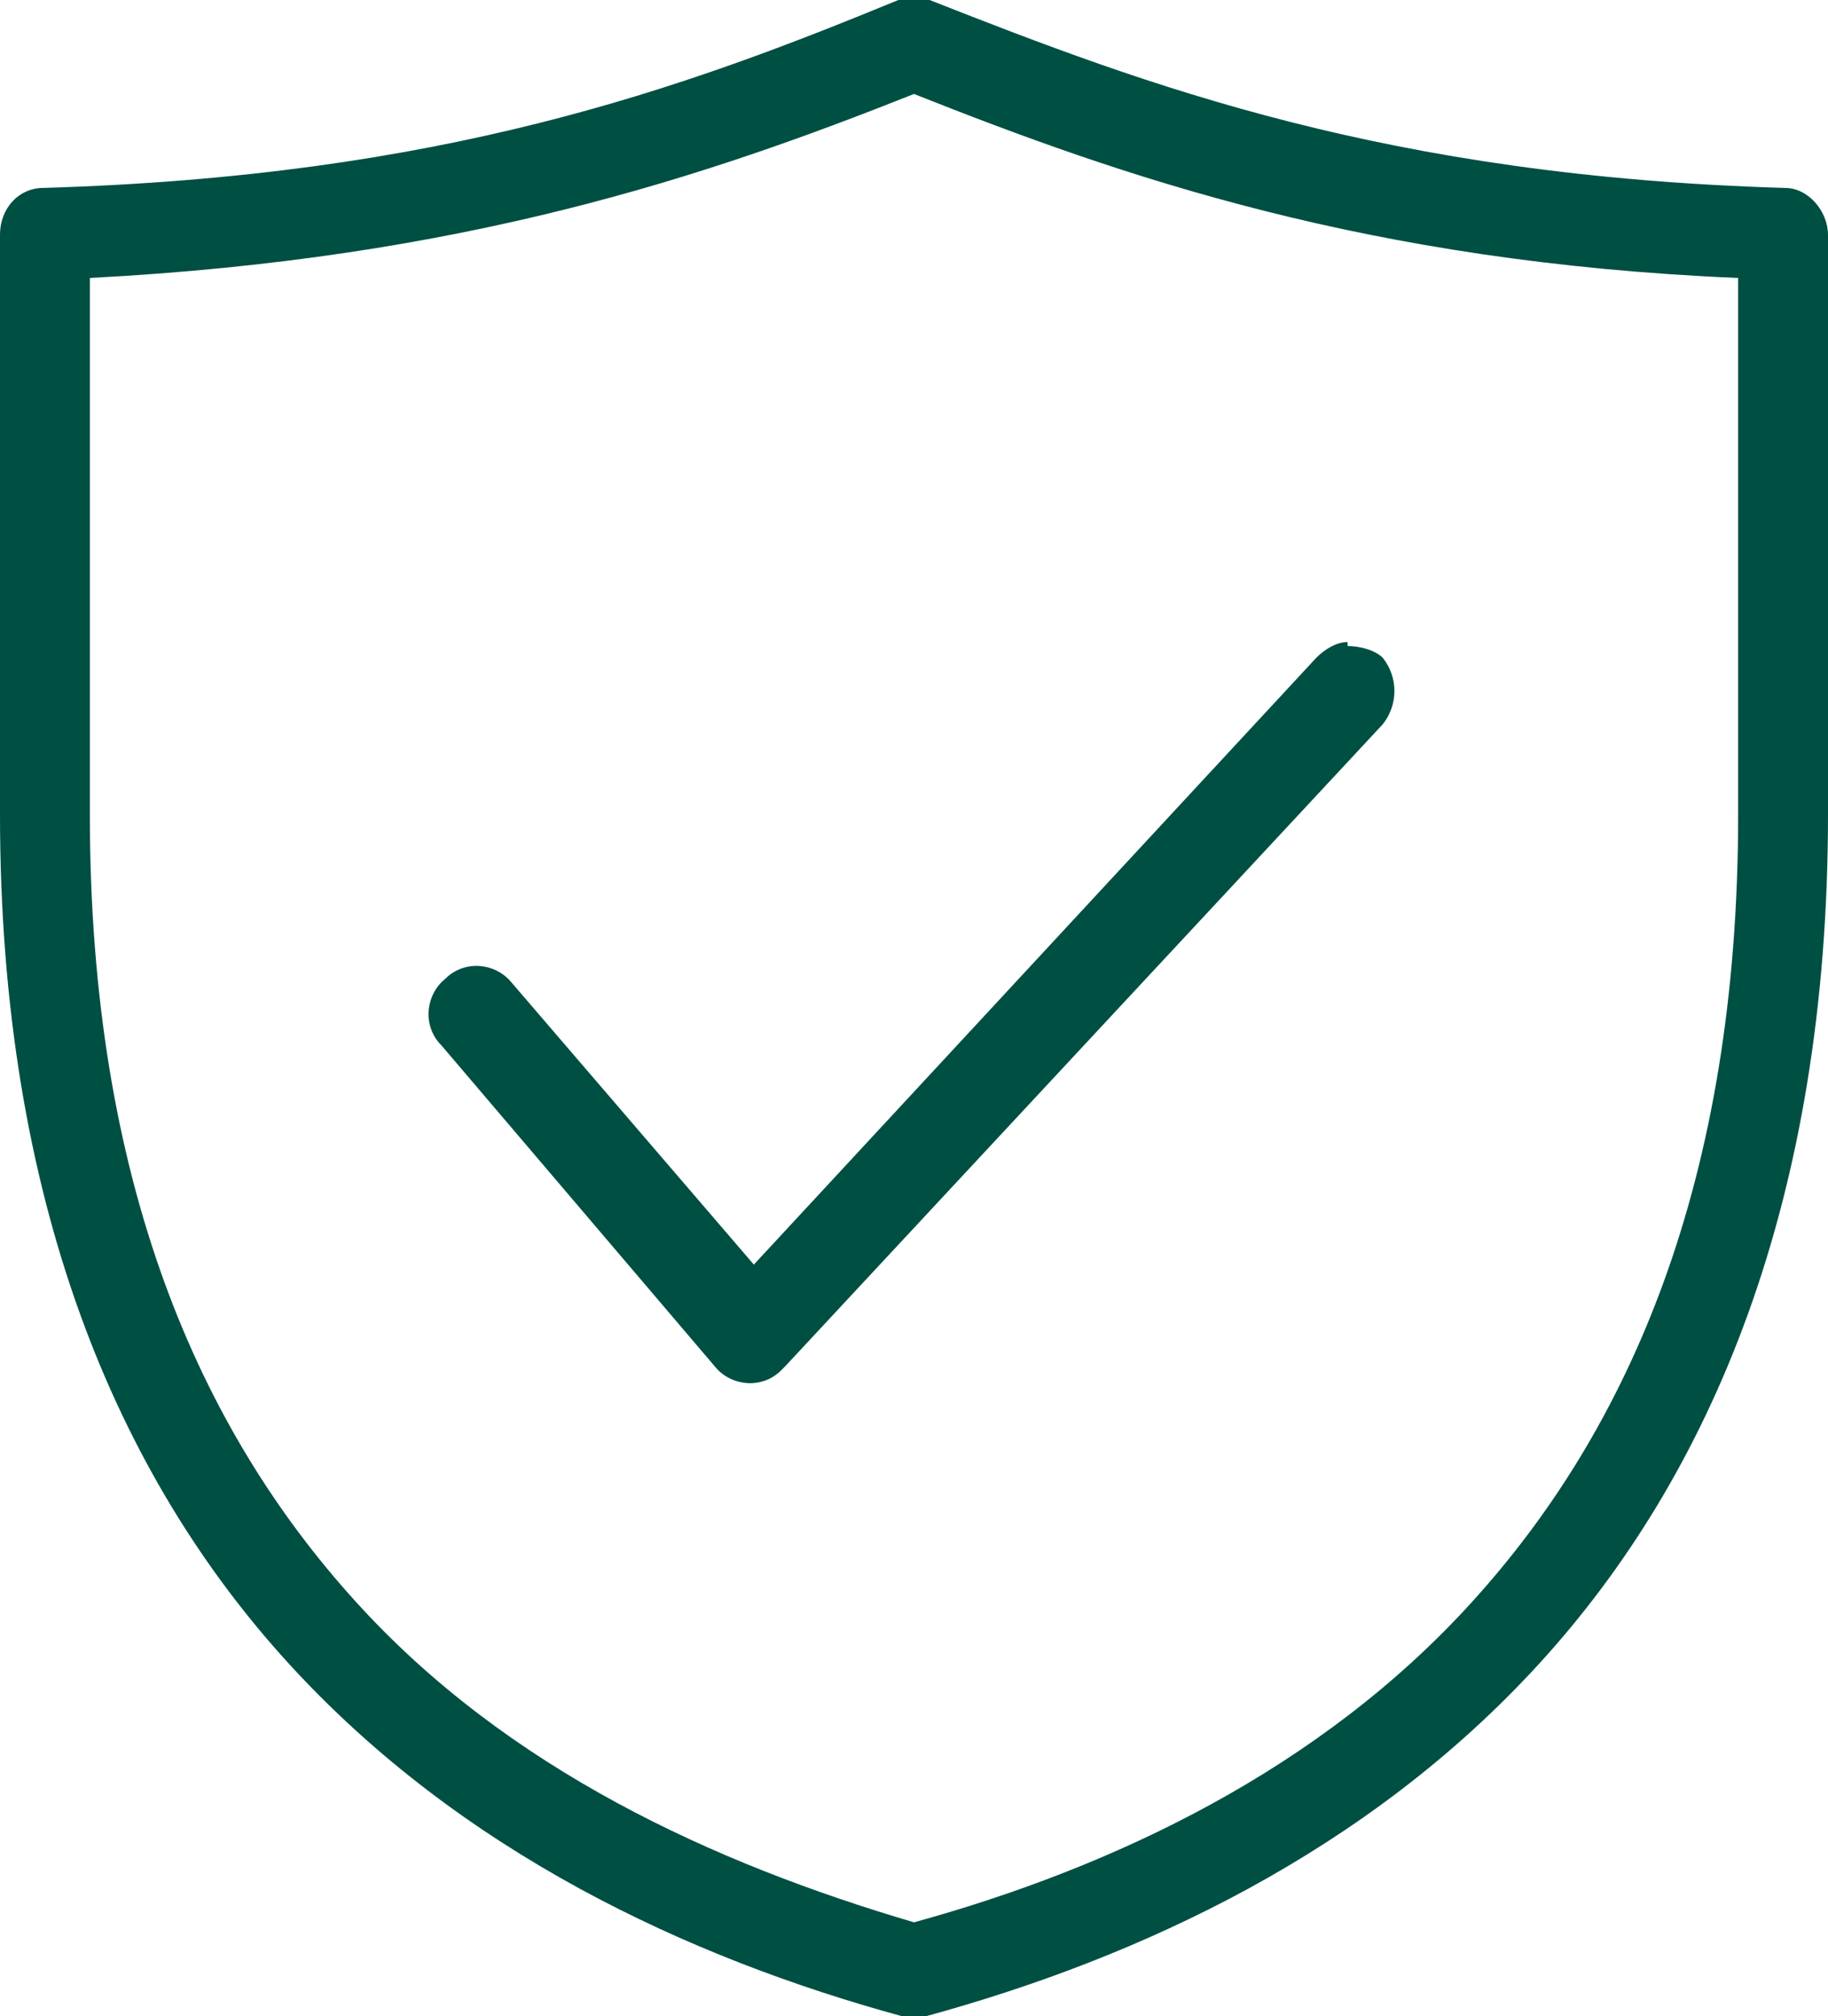 <svg xmlns="http://www.w3.org/2000/svg" fill="none" viewBox="0 0 39 43" height="43" width="39">
<path fill="#004F43" d="M19.417 0C19.333 0 19.25 0 19.167 0C14.5 1.92 9.417 3.757 0.917 4.008C0.417 4.008 0 4.425 0 5.01C0 6.68 0 15.864 0 17.367C0 25.633 2.5 31.478 6.167 35.485C9.833 39.493 14.667 41.748 19.25 43C19.417 43 19.583 43 19.75 43C24.333 41.748 29.167 39.493 32.833 35.485C36.5 31.478 39 25.633 39 17.367C39 15.864 39 6.68 39 5.01C39 4.509 38.583 4.008 38.083 4.008C29.583 3.757 24.5 1.837 19.833 0C19.667 0 19.5 0 19.333 0H19.417ZM19.5 2.004C23.917 3.757 29.167 5.594 37.083 5.928C37.083 8.35 37.083 15.948 37.083 17.367C37.083 25.215 34.75 30.476 31.417 34.15C28.167 37.74 23.75 39.827 19.5 40.996C15.25 39.744 10.833 37.74 7.583 34.15C4.25 30.476 1.917 25.215 1.917 17.367C1.917 15.948 1.917 8.35 1.917 5.928C9.917 5.511 15.083 3.757 19.5 2.004ZM28.75 13.693C28.5 13.693 28.25 13.86 28.083 14.027L16.083 26.969L10.917 20.957C10.583 20.54 9.917 20.456 9.5 20.874C9.083 21.208 9 21.876 9.417 22.293L15.25 29.14C15.583 29.557 16.25 29.641 16.667 29.223C16.667 29.223 16.667 29.223 16.75 29.14L29.5 15.447C29.833 15.029 29.833 14.445 29.5 14.027C29.333 13.86 29 13.777 28.75 13.777V13.693Z"></path>
</svg>
